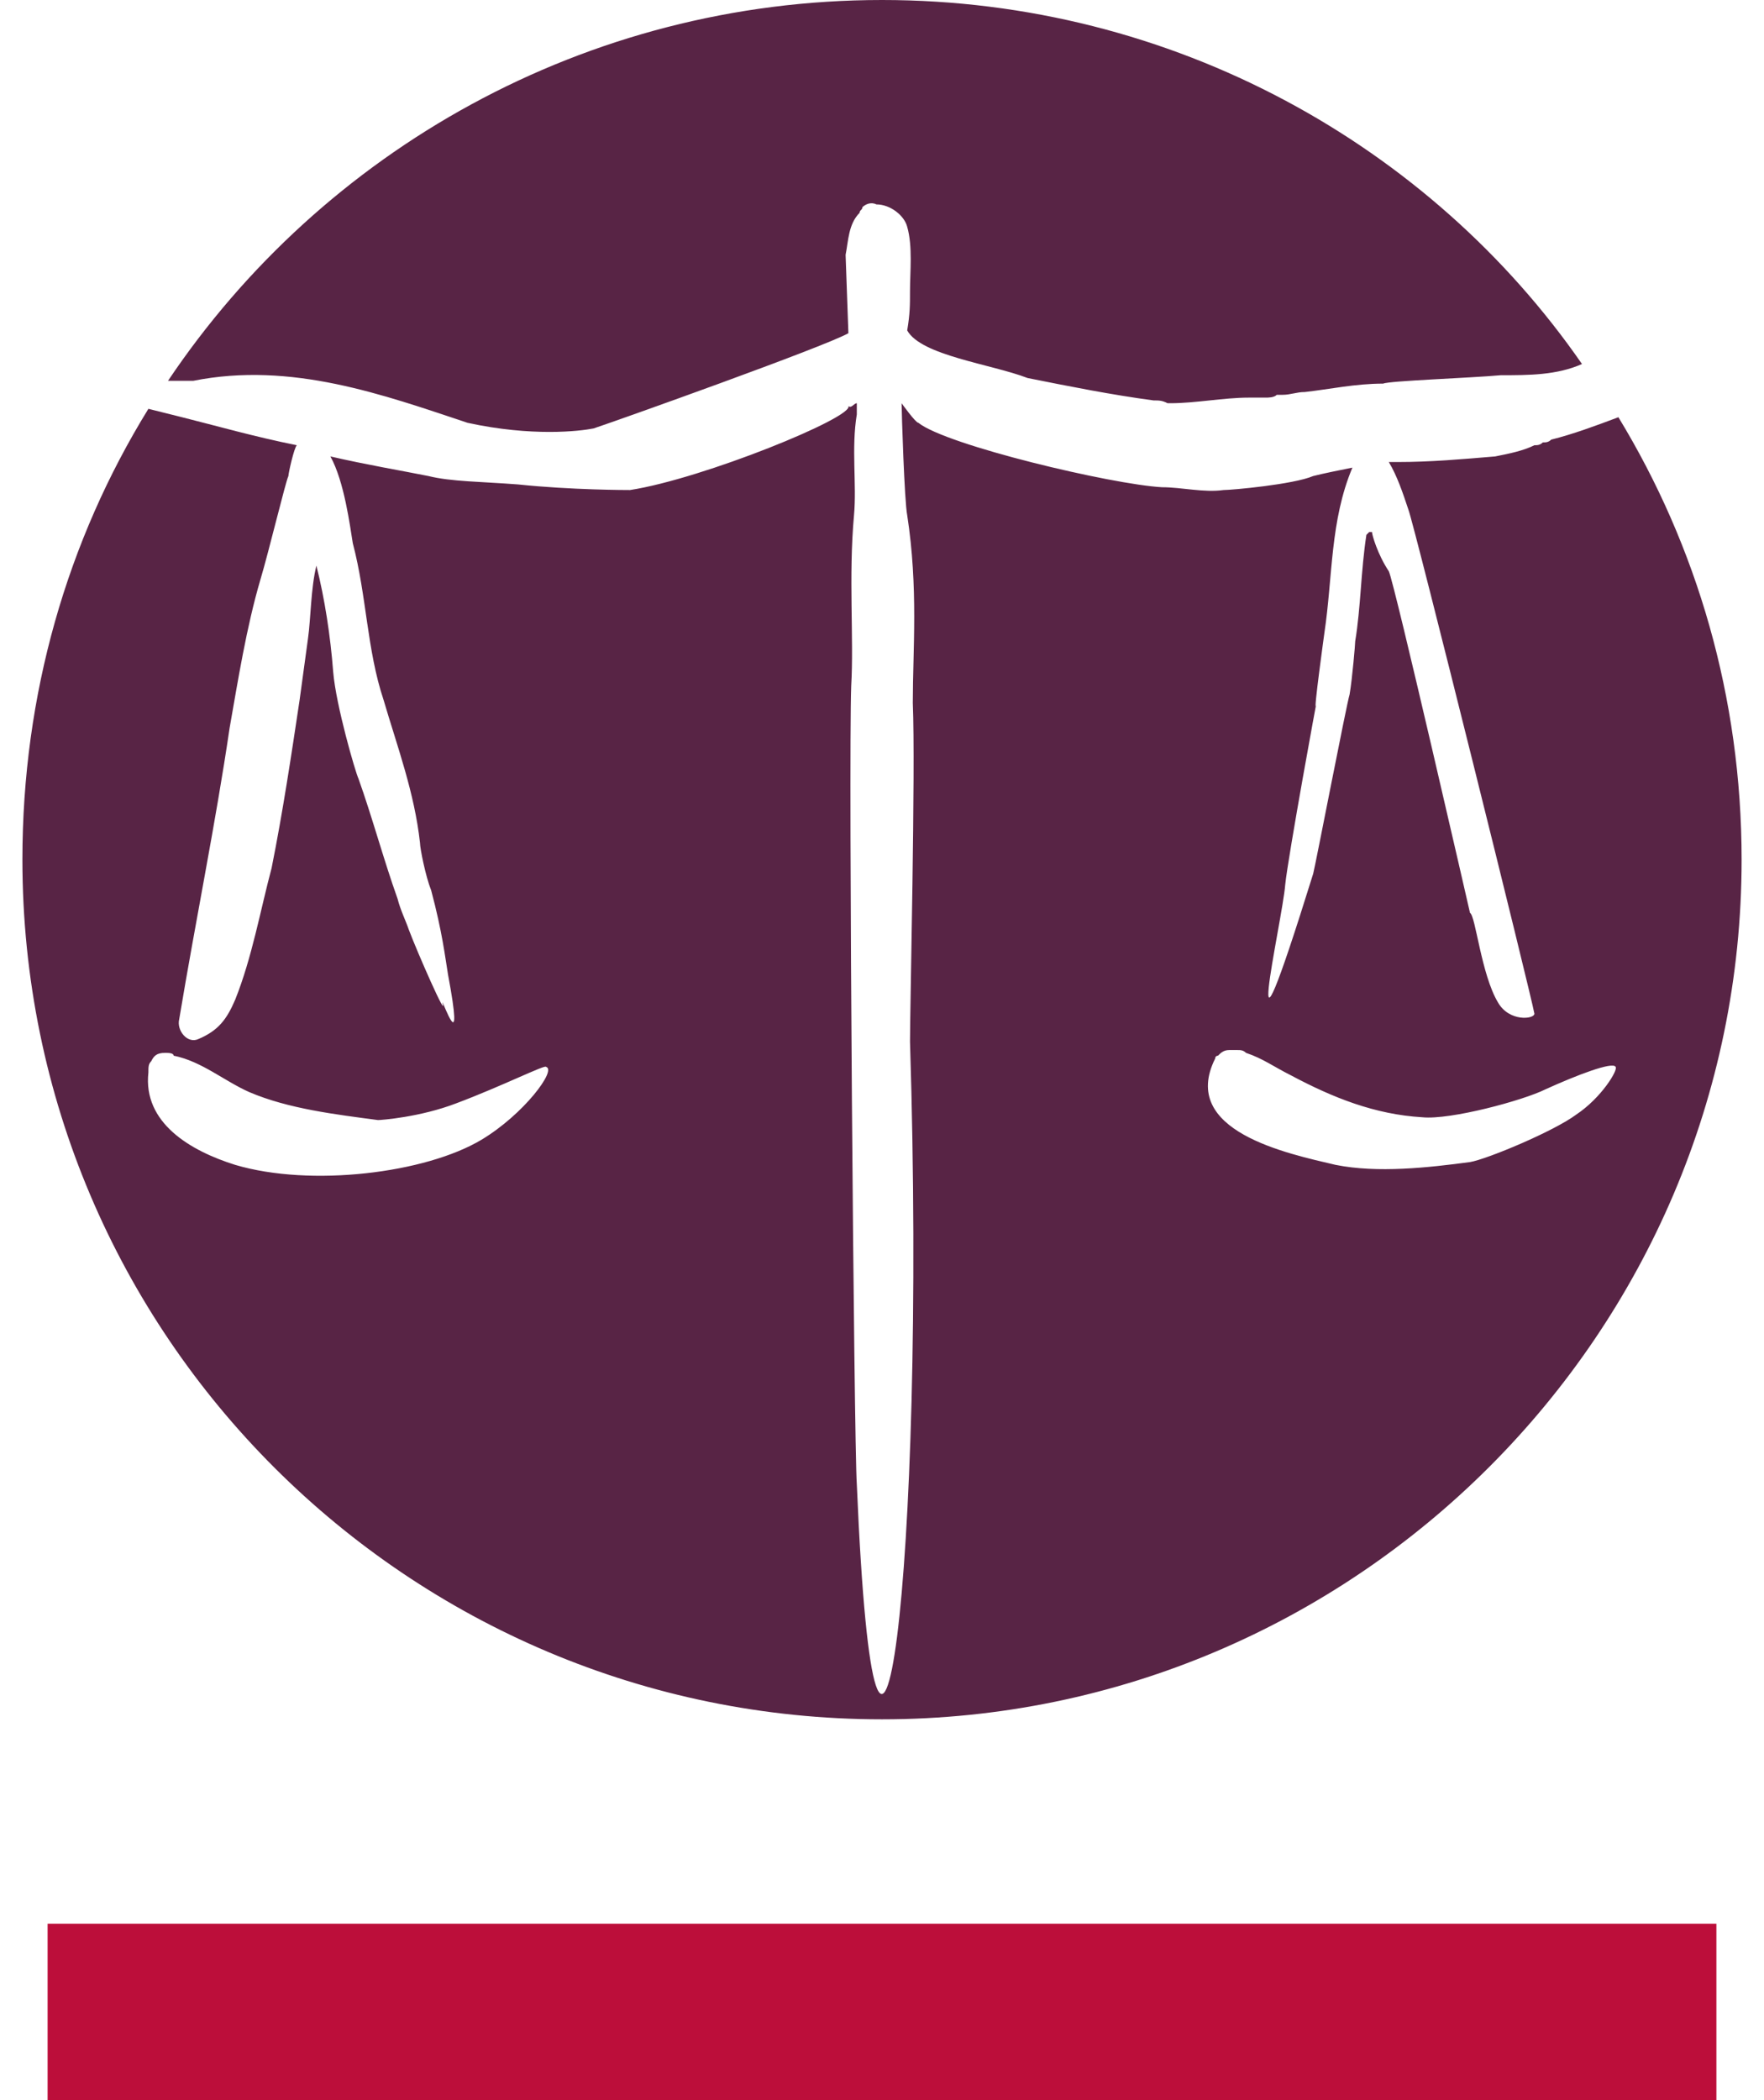 <?xml version="1.0" encoding="utf-8"?>
<!-- Generator: Adobe Illustrator 21.0.2, SVG Export Plug-In . SVG Version: 6.00 Build 0)  -->
<svg version="1.1" id="Calque_1" xmlns="http://www.w3.org/2000/svg" xmlns:xlink="http://www.w3.org/1999/xlink" x="0px" y="0px"
	 viewBox="0 0 63 75" style="enable-background:new 0 0 63 75;" xml:space="preserve">
<style type="text/css">
	.st0{fill-rule:evenodd;clip-rule:evenodd;fill:#BC0E3A;}
	.st1{clip-path:url(#SVGID_2_);fill:#582445;}
</style>
<g>
	<g>
		<polygon class="st0" points="1.7,68.7 61.3,68.7 61.3,75 1.7,75 1.7,68.7 		"/>
	</g>
	<g>
		<defs>
			<rect id="SVGID_1_" x="0.7" width="61.5" height="61.5"/>
		</defs>
		<clipPath id="SVGID_2_">
			<use xlink:href="#SVGID_1_"  style="overflow:visible;"/>
		</clipPath>
		<path class="st1" d="M31.5,0C20.9,0,11.5,5.4,6,13.6c0.3,0,0.6,0,0.9,0c3.5-0.7,6.8,0.5,9.8,1.5c2.3,0.5,4,0.3,4.5,0.2
			c0.9-0.3,8.2-2.9,9.1-3.4c0-0.1-0.1-2.7-0.1-2.8c0.1-0.5,0.1-1.1,0.5-1.5c0-0.1,0.1-0.1,0.1-0.2c0.1-0.1,0.3-0.2,0.5-0.1
			c0.5,0,1,0.4,1.1,0.8c0.2,0.7,0.1,1.6,0.1,2.3c0,0.5,0,0.8-0.1,1.4c0.5,0.9,3,1.2,4.3,1.7c1.5,0.3,3,0.6,4.5,0.8
			c0.2,0,0.3,0,0.5,0.1c0,0,0.1,0,0.1,0c0.9,0,1.9-0.2,2.8-0.2c0.2,0,0.4,0,0.6,0c0.1,0,0.3,0,0.4-0.1c0.1,0,0.1,0,0.2,0
			c0.3,0,0.5-0.1,0.8-0.1c0.9-0.1,1.8-0.3,2.8-0.3c0.2-0.1,3.1-0.2,4.2-0.3c1,0,2,0,2.9-0.4C51.1,5.2,41.9,0,31.5,0L31.5,0z"/>
		<path class="st1" d="M56.3,39.8c-0.8,0.6-3.2,1.6-3.8,1.7c-1.5,0.2-3.3,0.4-4.8,0.1c-1.7-0.4-5.6-1.2-4.3-3.8
			c0-0.1,0.1-0.1,0.1-0.1c0.1-0.1,0.2-0.2,0.4-0.2c0,0,0.1,0,0.1,0c0.1,0,0.1,0,0.2,0c0.1,0,0.2,0,0.3,0.1c0.6,0.2,1,0.5,1.6,0.8
			c1.5,0.8,3,1.4,4.7,1.5c1,0.1,3.6-0.6,4.4-1c1.1-0.5,2.4-1,2.5-0.8C57.8,38.2,57.2,39.2,56.3,39.8L56.3,39.8z M17.2,40.7
			c-2,1.2-6.1,1.7-8.8,0.9c-1.6-0.5-3.3-1.5-3.1-3.3c0-0.2,0-0.3,0.1-0.4c0.1-0.2,0.2-0.3,0.5-0.3c0.1,0,0.3,0,0.3,0.1
			c1,0.2,1.8,0.9,2.7,1.3c1.4,0.6,3.1,0.8,4.6,1c0.1,0,1.5-0.1,2.8-0.6c1.6-0.6,3.2-1.4,3.2-1.3C19.9,38.2,18.7,39.8,17.2,40.7
			L17.2,40.7z M57.8,14.9C57.8,14.9,57.7,14.8,57.8,14.9c-0.8,0.3-1.6,0.6-2.4,0.8c-0.1,0.1-0.2,0.1-0.3,0.1
			c-0.1,0.1-0.2,0.1-0.3,0.1c0,0,0,0,0,0c0,0,0,0,0,0c0,0,0,0,0,0c-0.4,0.2-0.9,0.3-1.4,0.4c-1.2,0.1-2.3,0.2-3.5,0.2
			c-0.1,0-0.2,0-0.3,0c0.3,0.5,0.5,1.1,0.7,1.7c0.2,0.5,4.4,17.4,4.5,18c0,0.2-0.9,0.3-1.3-0.4c-0.6-1-0.8-3.1-1-3.2
			c0,0-2.7-11.8-2.9-12.2C49.2,19.8,49,19.1,49,19c0,0-0.1,0-0.1,0h0c0,0,0,0,0,0c0,0,0,0-0.1,0.1c-0.2,1.3-0.2,2.6-0.4,3.8
			c0,0.1-0.1,1.3-0.2,1.9c-0.1,0.3-1.2,6-1.3,6.4c-2.8,9-1.1,1.7-1,0.4c0.1-1,1.2-7,1.1-6.4c-0.1,0.3,0.3-2.6,0.3-2.6
			c0.3-2,0.2-4,1-5.9c0,0,0,0,0,0c-0.5,0.1-1,0.2-1.4,0.3c-0.7,0.3-2.9,0.5-3.2,0.5c-0.7,0.1-1.5-0.1-2.2-0.1
			c-1.8-0.1-7.7-1.5-8.7-2.3c-0.1,0-0.6-0.7-0.6-0.7c0,0.3,0.1,3.5,0.2,4c0.4,2.6,0.2,4.8,0.2,6.7c0.1,2.4-0.1,10.8-0.1,12.1
			c0.6,19.1-1.2,32.3-1.9,15.8c-0.1-1.4-0.3-25.8-0.2-28.5c0.1-1.7-0.1-3.9,0.1-6.1c0.1-1.1-0.1-2.4,0.1-3.6c0-0.1,0-0.3,0-0.4
			c-0.1,0-0.2,0.2-0.3,0.1c0.2,0.4-5.2,2.6-7.8,3c-0.1,0-2.1,0-4-0.2c-1.3-0.1-2.4-0.1-3.2-0.3c-1-0.2-2.2-0.4-3.5-0.7
			c0.5,0.9,0.7,2.5,0.8,3.1c0.5,1.9,0.5,3.8,1.1,5.6c0.5,1.7,1.1,3.3,1.3,5.1c0,0.2,0.2,1.2,0.4,1.7c0.4,1.5,0.5,2.4,0.6,3
			c0.6,3.2-0.2,0.9-0.2,1c0.2,0.7-0.9-1.8-1.2-2.6c-0.1-0.3-0.3-0.7-0.4-1.1c-0.5-1.4-0.9-2.9-1.4-4.3c-0.1-0.2-0.8-2.6-0.9-3.8
			c-0.1-1.3-0.3-2.6-0.6-3.8c-0.2,0.8-0.2,1.9-0.3,2.6c-0.1,0.7-0.2,1.5-0.3,2.2c-0.3,2-0.6,4-1,6c-0.4,1.5-0.7,3.2-1.3,4.7
			c-0.3,0.7-0.6,1.1-1.3,1.4c-0.4,0.2-0.8-0.3-0.7-0.7C7,32.8,7.7,29.4,8.2,26c0.3-1.7,0.6-3.6,1.1-5.3c0.3-1,0.9-3.5,1-3.7
			c0-0.1,0.2-1,0.3-1.1c0,0,0,0,0,0c-1.5-0.3-2.9-0.7-4.1-1c-0.4-0.1-0.8-0.2-1.2-0.3c-2.9,4.7-4.5,10.2-4.5,16.1
			c0,17,13.8,30.7,30.7,30.7s30.7-13.8,30.7-30.7C62.2,24.9,60.6,19.5,57.8,14.9L57.8,14.9z"/>
	</g>
</g>
</svg>
